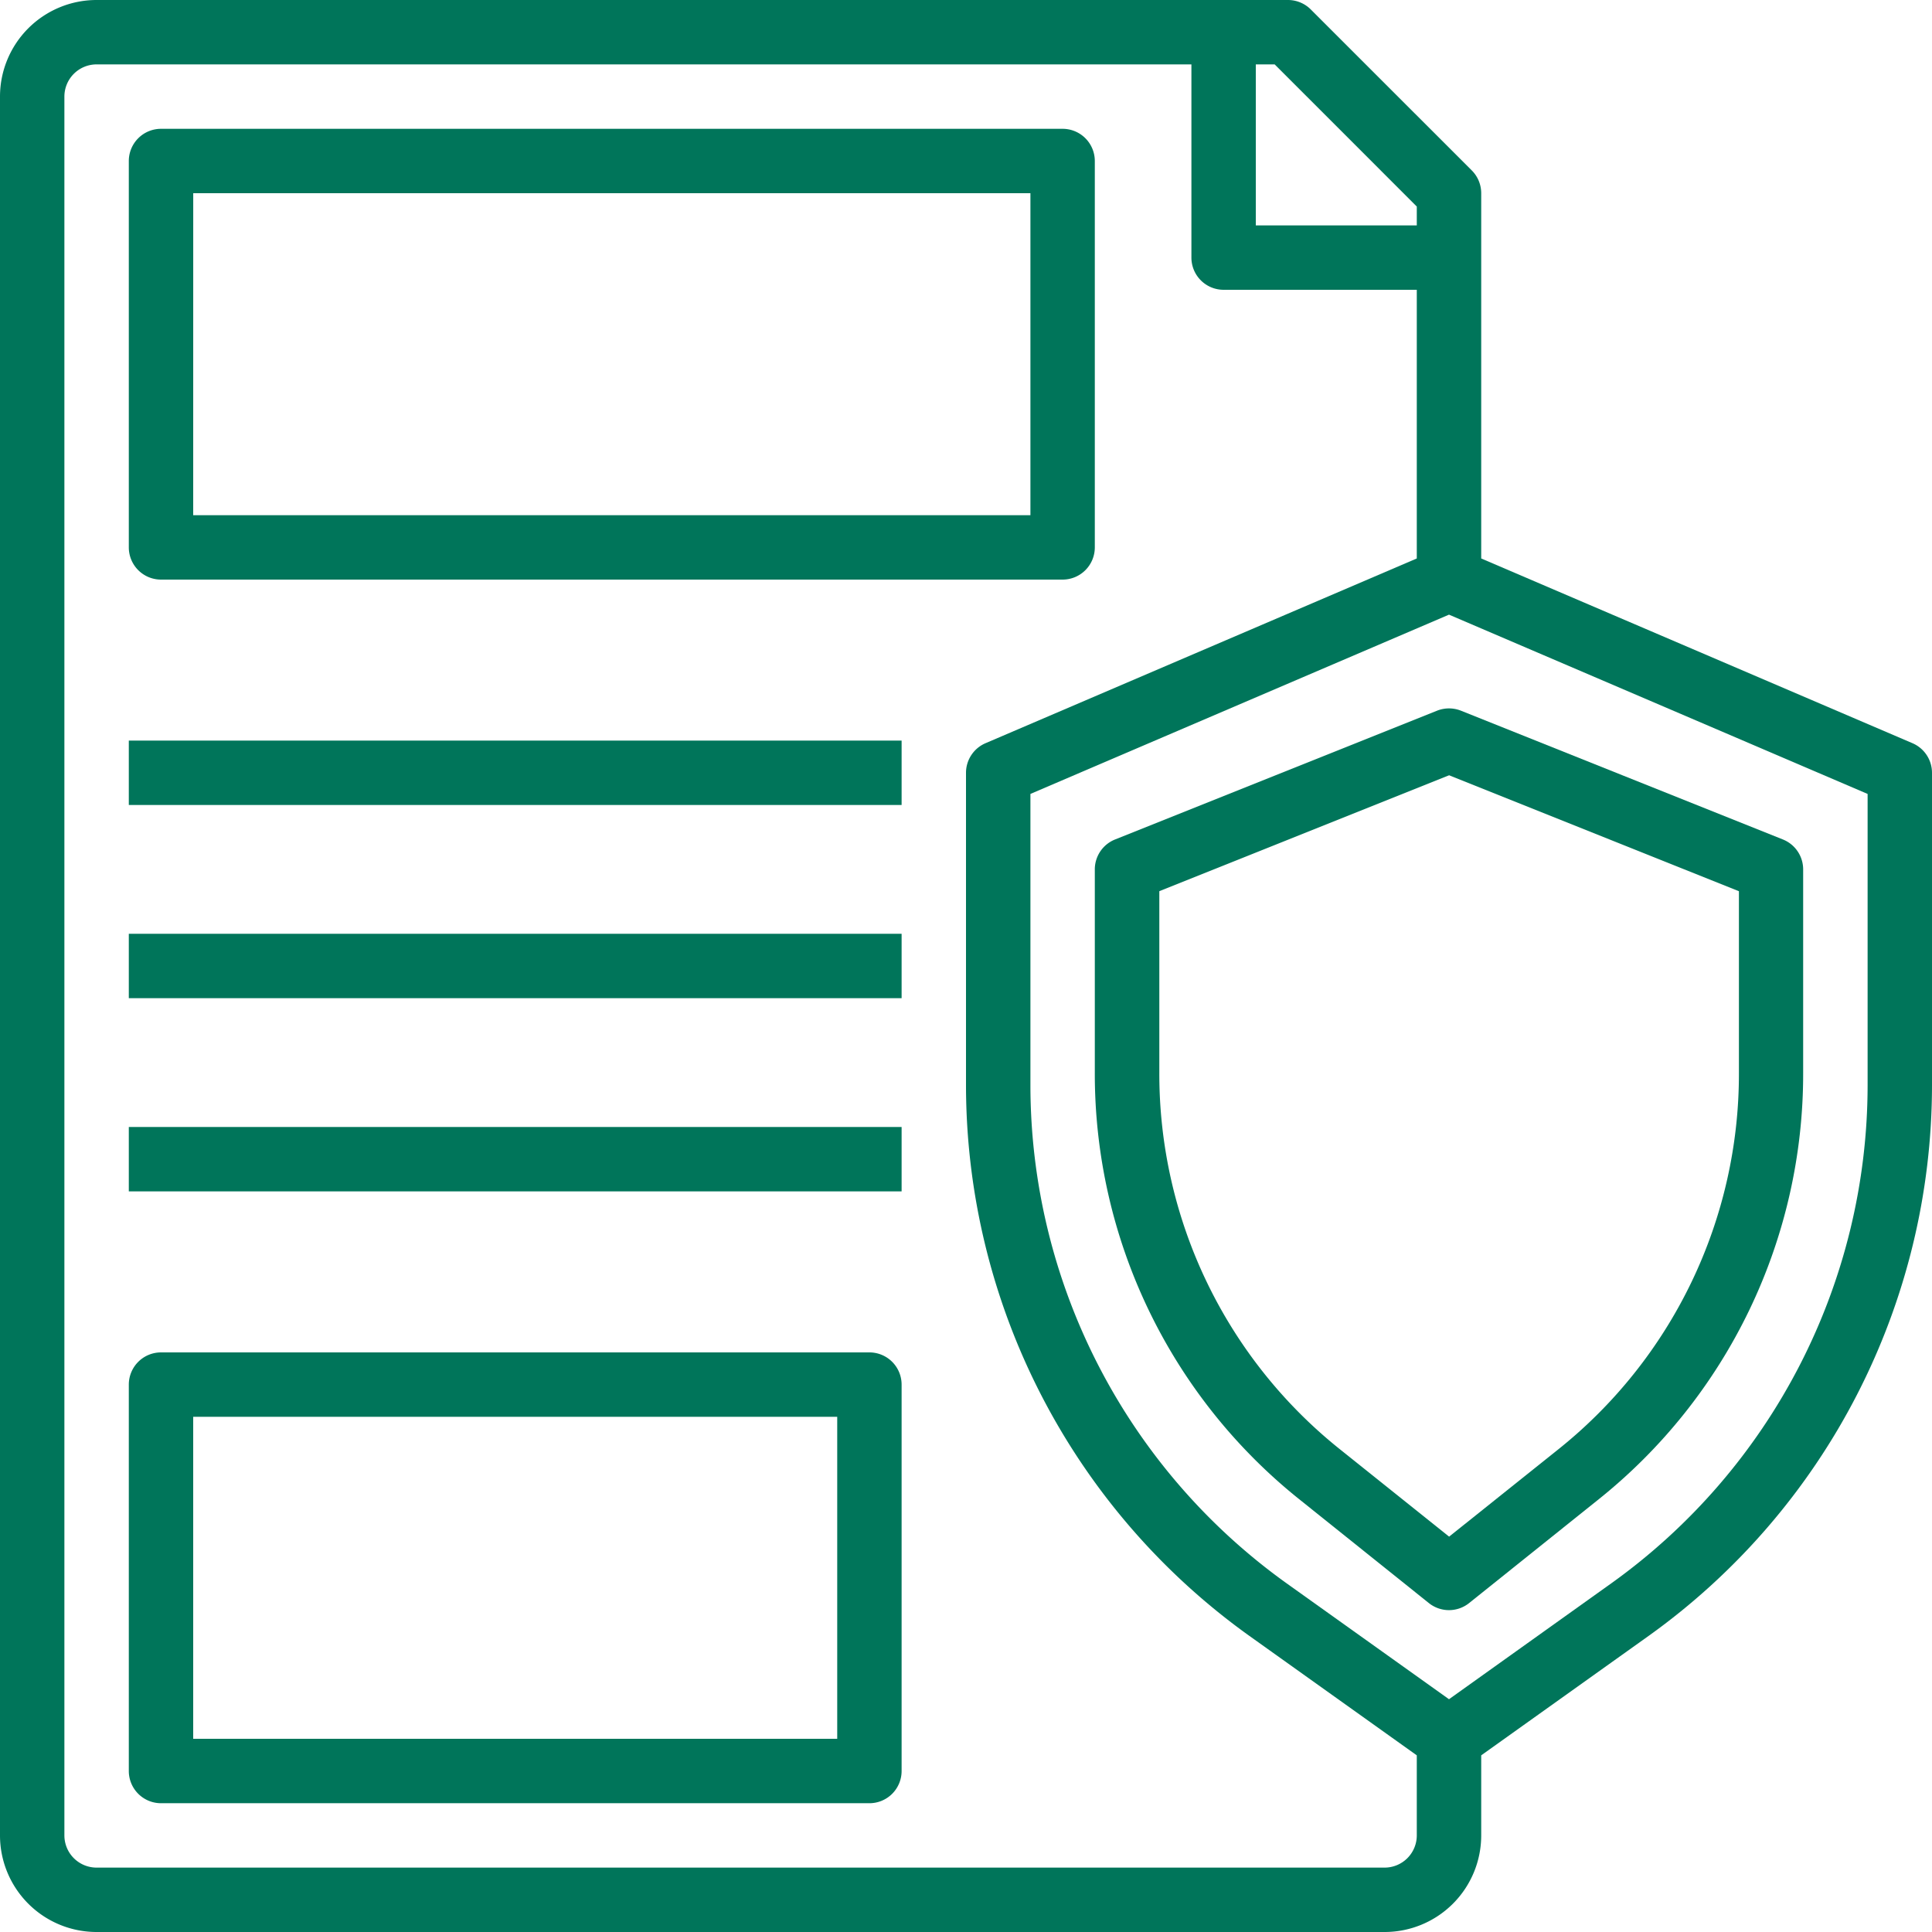 <svg xmlns="http://www.w3.org/2000/svg" width="64" height="64" viewBox="0 0 64 64">
  <g id="warranty" transform="translate(-2 -2)">
    <path id="Path_334" data-name="Path 334" d="M65.354,26.62,51.067,20.5V8.4a1.067,1.067,0,0,0-.312-.754L45.421,2.313A1.067,1.067,0,0,0,44.667,2H5.2A3.2,3.2,0,0,0,2,5.2V62.8A3.2,3.2,0,0,0,5.2,66H47.867a3.2,3.2,0,0,0,3.2-3.2V60.148l5.553-3.962A22.443,22.443,0,0,0,66,37.955V27.6a1.067,1.067,0,0,0-.646-.98ZM48.933,8.842v.625H43.6V4.133h.625ZM47.867,63.867H5.2A1.067,1.067,0,0,1,4.133,62.8V5.2A1.067,1.067,0,0,1,5.2,4.133H41.467v6.4A1.067,1.067,0,0,0,42.533,11.6h6.4v8.9L34.646,26.62A1.067,1.067,0,0,0,34,27.6V37.955a22.443,22.443,0,0,0,9.38,18.231l5.553,3.962V62.8A1.067,1.067,0,0,1,47.867,63.867Zm16-25.911A20.306,20.306,0,0,1,55.38,54.447L50,58.289l-5.38-3.84a20.306,20.306,0,0,1-8.486-16.494V28.3L50,22.361,63.867,28.3Z" transform="translate(0 0)" fill="#00755a"/>
    <path id="Path_335" data-name="Path 335" d="M47.337,24.076,36.67,28.342a1.067,1.067,0,0,0-.67.991v6.731a18.047,18.047,0,0,0,6.805,14.16l4.261,3.413a1.067,1.067,0,0,0,1.333,0l4.261-3.413a18.047,18.047,0,0,0,6.805-14.16V29.333a1.067,1.067,0,0,0-.67-.991L48.13,24.076a1.074,1.074,0,0,0-.794,0Zm10,5.98v6.009a15.919,15.919,0,0,1-6,12.493l-3.6,2.878-3.6-2.88a15.919,15.919,0,0,1-6-12.491V30.055l9.6-3.84Z" transform="translate(2.267 1.467)" fill="#00755a"/>
    <path id="Path_336" data-name="Path 336" d="M7.067,20.933H36.933A1.067,1.067,0,0,0,38,19.867V7.067A1.067,1.067,0,0,0,36.933,6H7.067A1.067,1.067,0,0,0,6,7.067v12.8A1.067,1.067,0,0,0,7.067,20.933Zm1.067-12.8H35.867V18.8H8.133Z" transform="translate(0.267 0.267)" fill="#00755a"/>
    <path id="Path_337" data-name="Path 337" d="M30.533,44H7.067A1.067,1.067,0,0,0,6,45.067v12.8a1.067,1.067,0,0,0,1.067,1.067H30.533A1.067,1.067,0,0,0,31.6,57.867v-12.8A1.067,1.067,0,0,0,30.533,44ZM29.467,56.8H8.133V46.133H29.467Z" transform="translate(0.267 2.8)" fill="#00755a"/>
    <path id="Path_338" data-name="Path 338" d="M6,25H31.6v2.133H6Z" transform="translate(0.267 1.533)" fill="#00755a"/>
    <path id="Path_339" data-name="Path 339" d="M6,31H31.6v2.133H6Z" transform="translate(0.267 1.933)" fill="#00755a"/>
    <path id="Path_340" data-name="Path 340" d="M6,37H31.6v2.133H6Z" transform="translate(0.267 2.333)" fill="#00755a"/>
  </g>
</svg>
